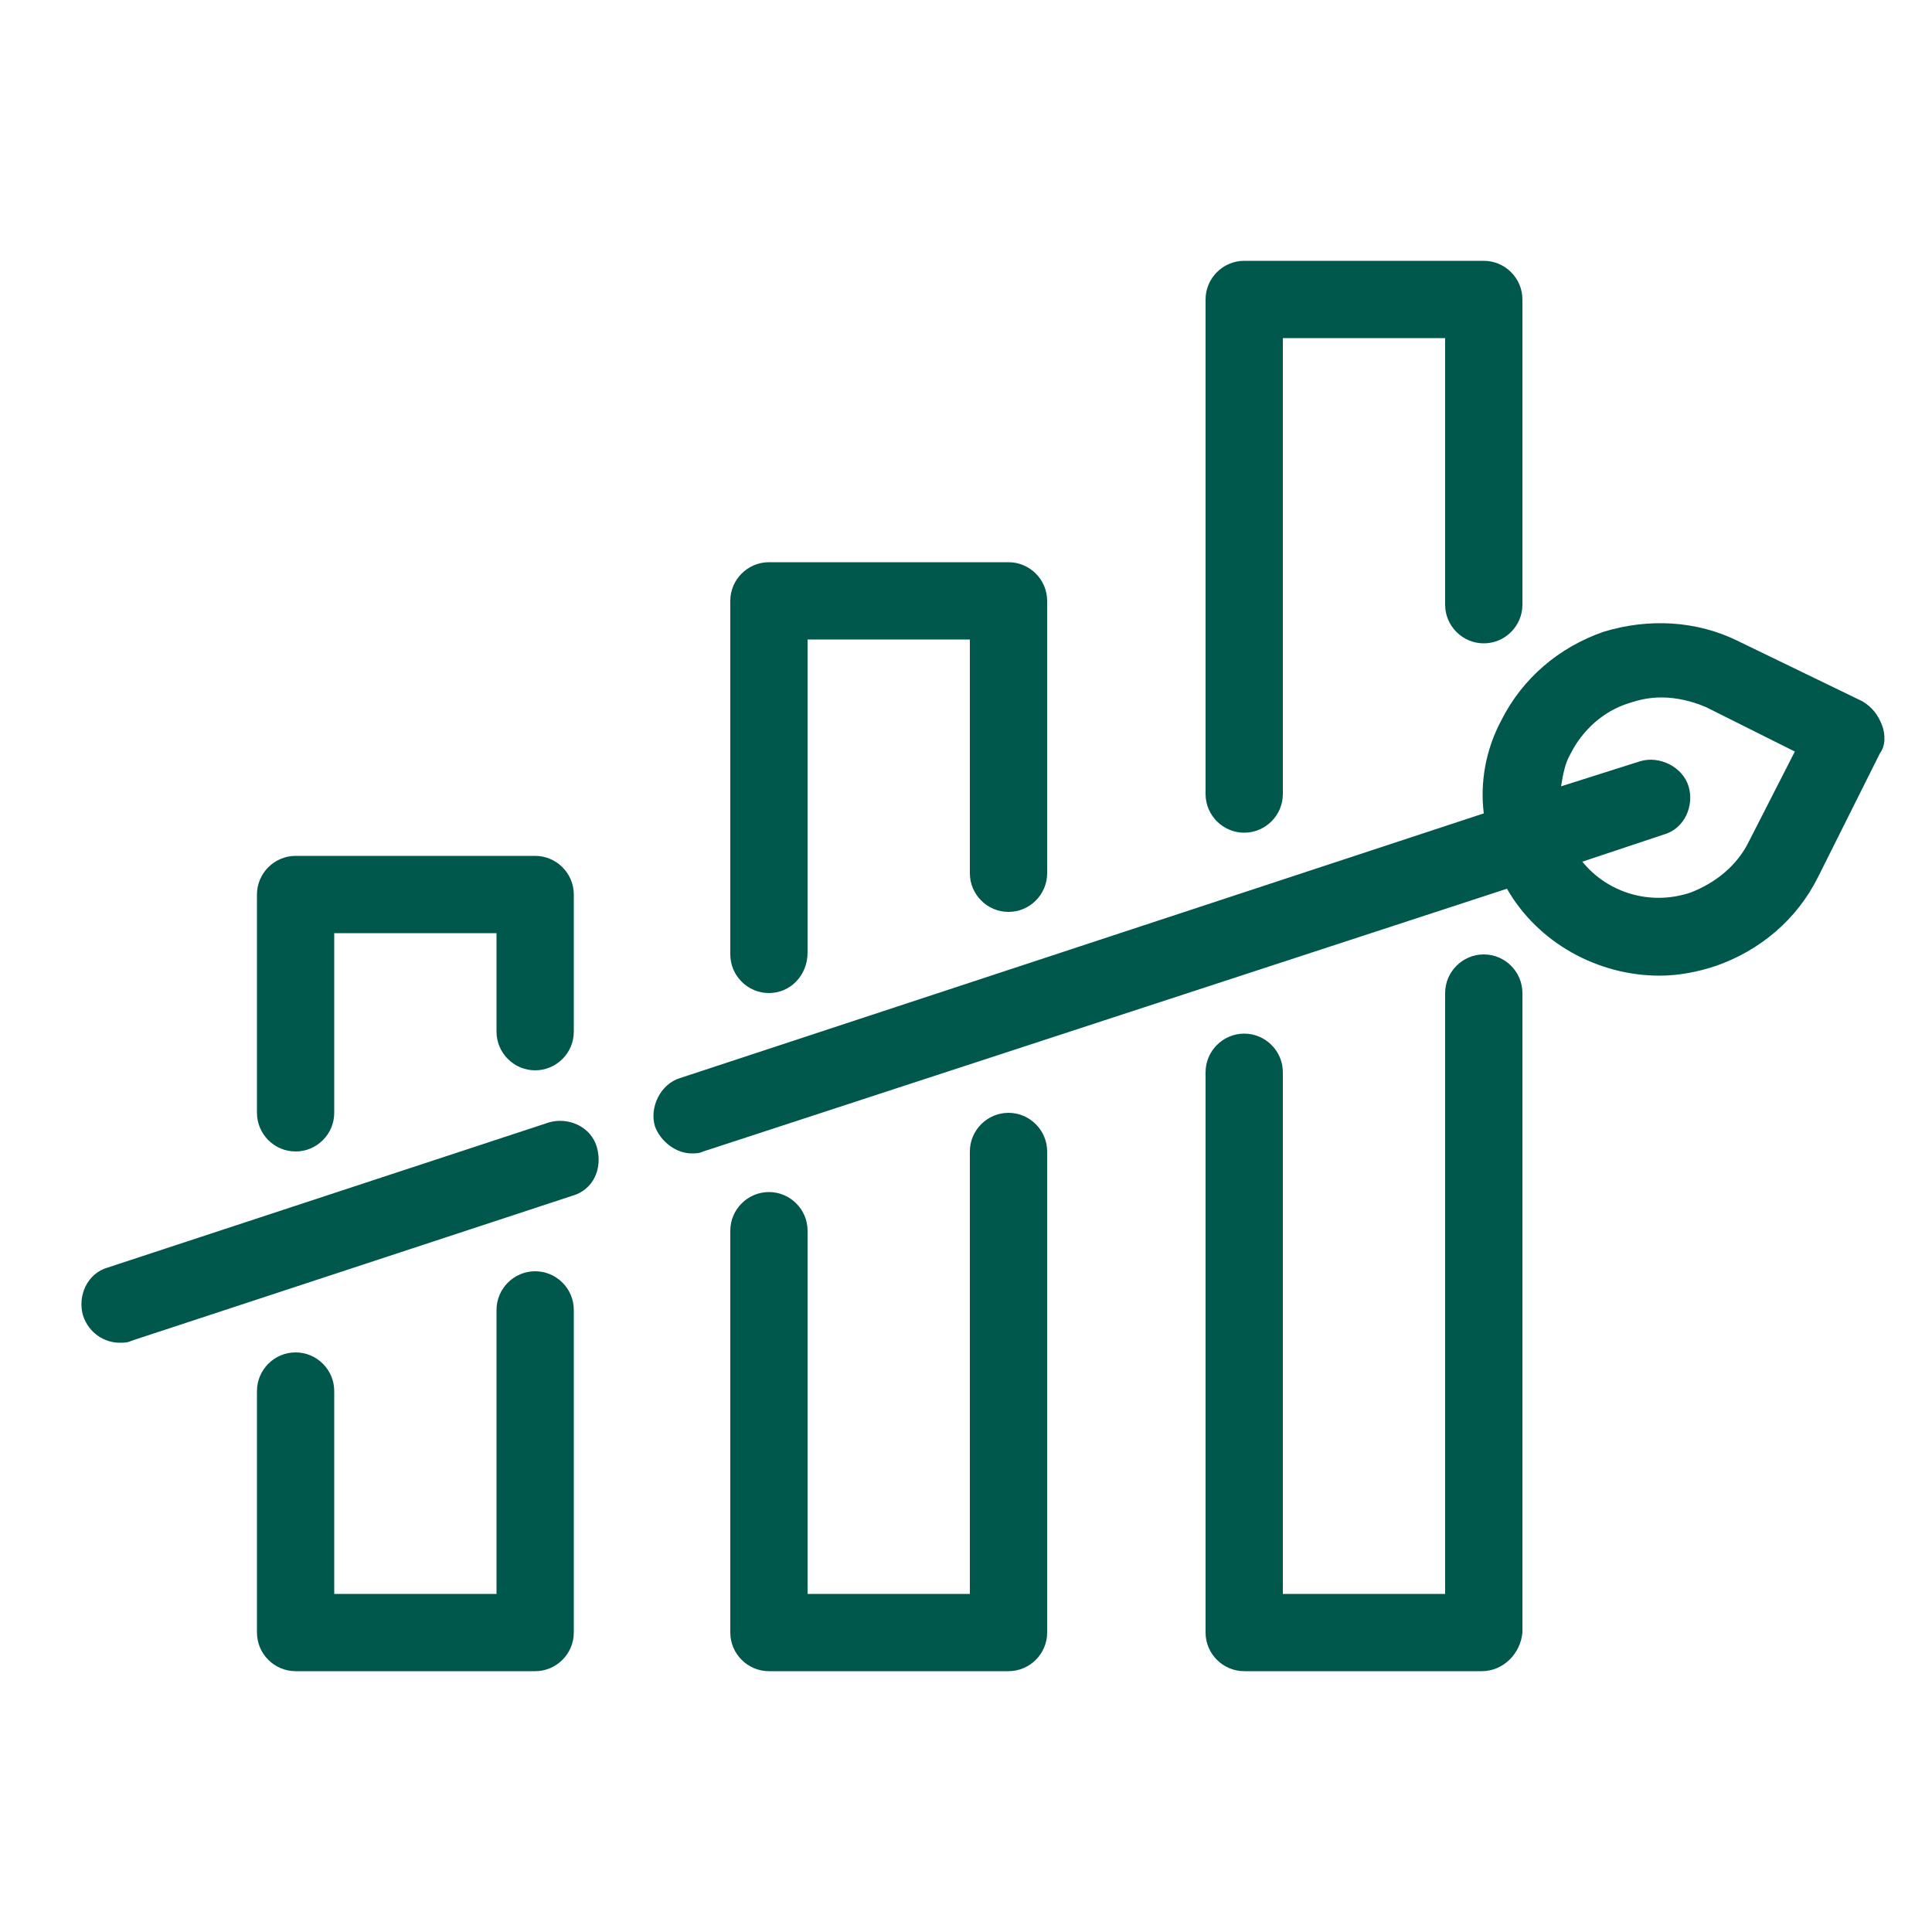 <?xml version="1.0" encoding="UTF-8"?> <svg xmlns="http://www.w3.org/2000/svg" xmlns:xlink="http://www.w3.org/1999/xlink" version="1.1" id="Ebene_1" x="0px" y="0px" viewBox="0 0 100 100" style="enable-background:new 0 0 100 100;" xml:space="preserve"> <style type="text/css"> .st0{fill:#00584D;} </style> <path class="st0" d="M97.4,37.5c-0.2-0.5-0.5-0.9-1-1.2L90,33.2c-2.2-1.1-4.7-1.2-7-0.5c-2.3,0.8-4.2,2.4-5.3,4.6 c-0.8,1.5-1.1,3.2-0.9,4.8L35.2,55.8c-1,0.3-1.6,1.5-1.3,2.5c0.3,0.8,1.1,1.4,1.9,1.4c0.2,0,0.4,0,0.6-0.1L78,46 c1.6,2.8,4.7,4.5,7.9,4.5c1,0,2-0.2,2.9-0.5c2.3-0.8,4.2-2.4,5.3-4.6l3.2-6.4C97.6,38.6,97.6,38,97.4,37.5z M90.5,43.6 c-0.6,1.2-1.7,2.1-3,2.6c-2.1,0.7-4.3,0-5.6-1.6l4.2-1.4c1.1-0.3,1.6-1.5,1.3-2.5c-0.3-1-1.5-1.6-2.5-1.3l-4.1,1.3 c0.1-0.6,0.2-1.2,0.5-1.7c0.6-1.2,1.7-2.2,3-2.6c0.6-0.2,1.1-0.3,1.7-0.3c0.8,0,1.6,0.2,2.3,0.5l4.6,2.3L90.5,43.6z"></path> <path class="st0" d="M6.2,69.5c-0.8,0-1.6-0.5-1.9-1.4c-0.3-1,0.2-2.2,1.3-2.5l22.8-7.5c1-0.3,2.2,0.2,2.5,1.3s-0.2,2.2-1.3,2.5 L6.8,69.4C6.6,69.5,6.4,69.5,6.2,69.5z"></path> <path class="st0" d="M27.7,86.5H15.3c-1.1,0-2-0.9-2-2V72c0-1.1,0.9-2,2-2s2,0.9,2,2v10.5h8.4V67.8c0-1.1,0.9-2,2-2s2,0.9,2,2v16.7 C29.7,85.6,28.8,86.5,27.7,86.5z M15.3,59.6c-1.1,0-2-0.9-2-2V46.3c0-1.1,0.9-2,2-2h12.4c1.1,0,2,0.9,2,2v7.1c0,1.1-0.9,2-2,2 s-2-0.9-2-2v-5.1h-8.4v9.3C17.3,58.7,16.4,59.6,15.3,59.6z"></path> <path class="st0" d="M52.2,86.5H39.8c-1.1,0-2-0.9-2-2V63.7c0-1.1,0.9-2,2-2s2,0.9,2,2v18.8h8.4V59.6c0-1.1,0.9-2,2-2s2,0.9,2,2 v24.9C54.2,85.6,53.3,86.5,52.2,86.5z M39.8,51.4c-1.1,0-2-0.9-2-2V31.1c0-1.1,0.9-2,2-2h12.4c1.1,0,2,0.9,2,2v14.1c0,1.1-0.9,2-2,2 s-2-0.9-2-2V33.1h-8.4v16.2C41.8,50.5,40.9,51.4,39.8,51.4z"></path> <path class="st0" d="M76.7,86.5H64.4c-1.1,0-2-0.9-2-2v-29c0-1.1,0.9-2,2-2s2,0.9,2,2v27h8.4V51.4c0-1.1,0.9-2,2-2s2,0.9,2,2v33.1 C78.7,85.6,77.8,86.5,76.7,86.5z M64.4,43.1c-1.1,0-2-0.9-2-2V15.5c0-1.1,0.9-2,2-2h12.4c1.1,0,2,0.9,2,2v15.8c0,1.1-0.9,2-2,2 s-2-0.9-2-2V17.5h-8.4v23.6C66.4,42.2,65.5,43.1,64.4,43.1z"></path> </svg> 